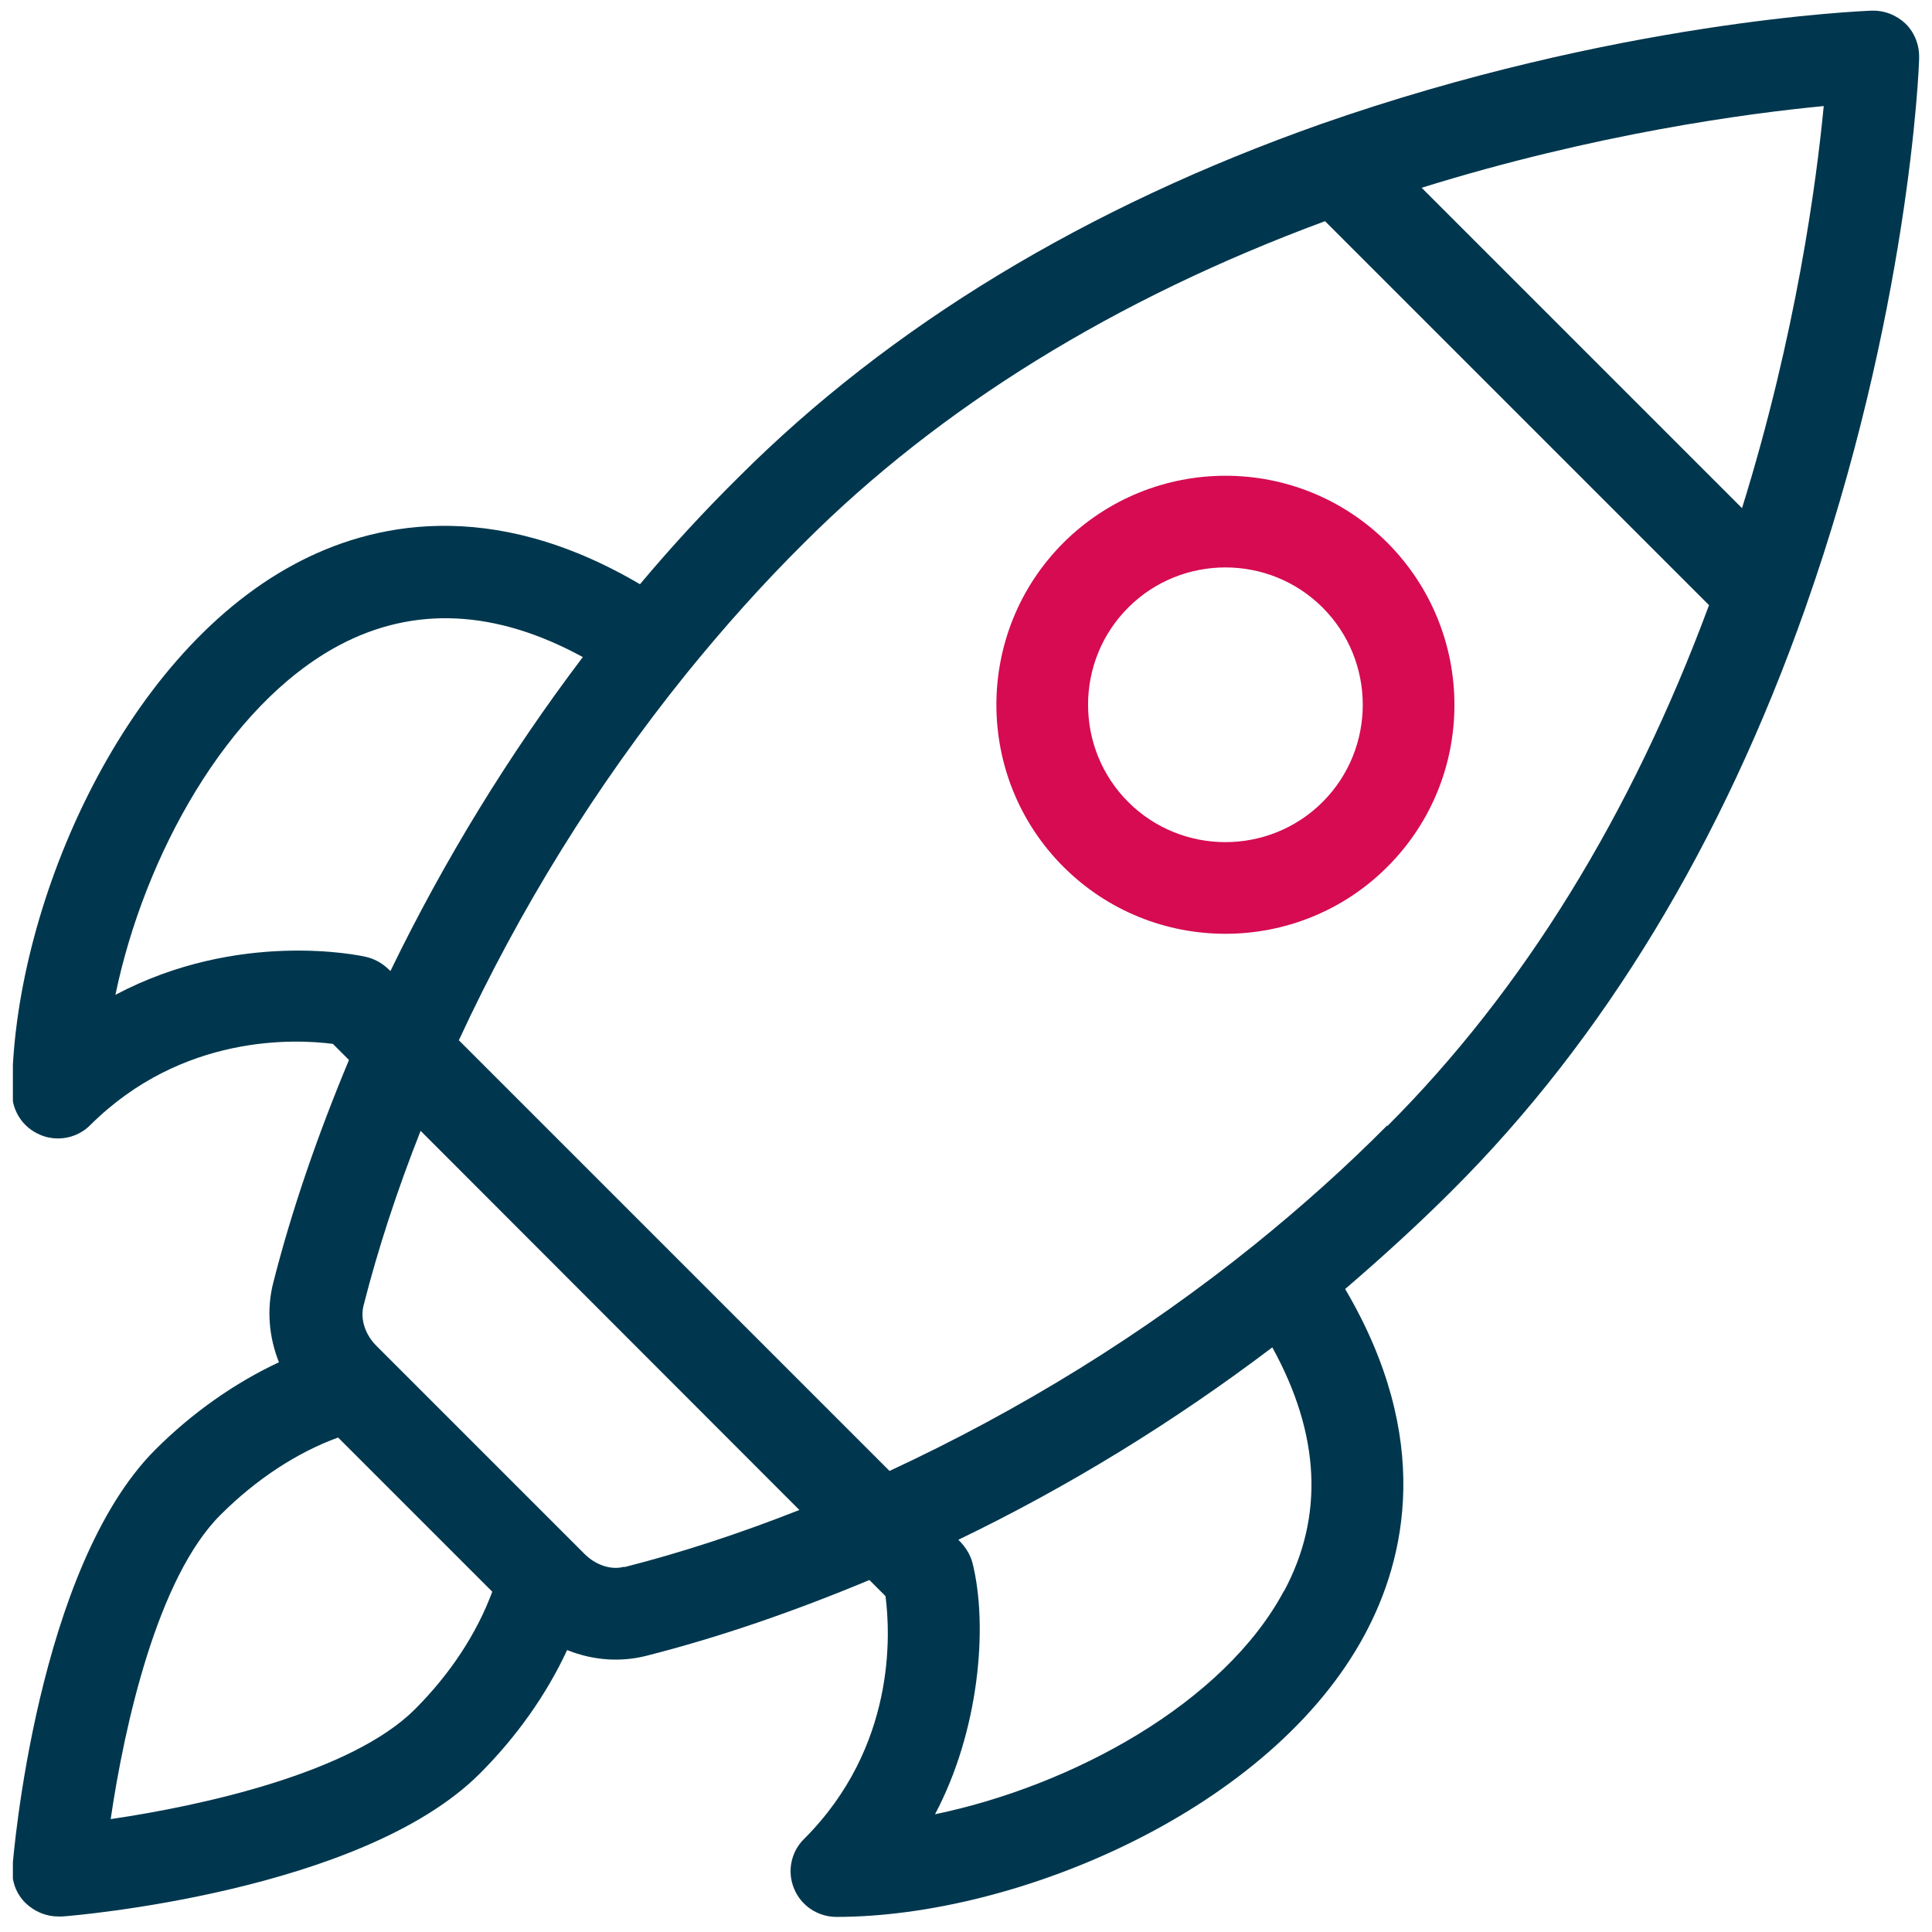 <?xml version="1.0" encoding="UTF-8"?>
<svg xmlns="http://www.w3.org/2000/svg" width="48" height="48" viewBox="0 0 48 48" fill="none">
  <g clip-path="url(#clip0_268_508)">
    <path d="M32.86 19.925C34.19 18.595 34.19 16.425 32.86 15.095C31.53 13.765 29.36 13.765 28.03 15.095C26.7 16.425 26.7 18.595 28.03 19.925C29.36 21.255 31.53 21.255 32.86 19.925ZM34.47 13.485C36.69 15.715 36.69 19.315 34.47 21.535C32.25 23.755 28.64 23.755 26.42 21.535C24.2 19.315 24.2 15.705 26.42 13.485C28.65 11.265 32.25 11.265 34.47 13.485Z" fill="#D60B52"></path>
    <path d="M43.28 12.625C44.63 8.285 45.13 4.515 45.31 2.635C43.43 2.815 39.66 3.315 35.32 4.665L43.28 12.625ZM34.47 27.975C37.84 24.605 40.53 20.245 42.46 15.035L32.92 5.495C27.7 7.425 23.35 10.115 19.98 13.485C18.95 14.505 17.96 15.615 17.03 16.765C14.8 19.535 12.91 22.585 11.4 25.845L22.1 36.545C25.35 35.035 28.4 33.155 31.18 30.915C32.33 29.985 33.44 28.995 34.46 27.965M31.9 39.535C32.9 37.675 32.8 35.635 31.61 33.475C29.18 35.315 26.57 36.925 23.81 38.255C23.82 38.275 24.06 38.465 24.16 38.825C24.56 40.415 24.32 43.025 23.23 45.075C26.65 44.365 30.41 42.315 31.9 39.525M15.51 38.935C16.93 38.575 18.39 38.095 19.86 37.515L10.45 28.095C9.87 29.565 9.39 31.025 9.03 32.445C8.95 32.775 9.07 33.155 9.35 33.435C11.15 35.235 11.96 36.045 12.29 36.375C12.47 36.555 13.05 37.135 14.52 38.605C14.8 38.885 15.18 39.015 15.51 38.925M10.31 42.465C11.19 41.585 11.85 40.575 12.23 39.545L8.4 35.715C7.38 36.085 6.36 36.755 5.48 37.635C3.91 39.195 3.09 42.875 2.75 45.195C5.07 44.855 8.74 44.035 10.31 42.465ZM2.87 24.715C5.93 23.095 8.94 23.735 9.1 23.775C9.48 23.865 9.68 24.115 9.7 24.125C11.04 21.365 12.64 18.755 14.48 16.325C12.32 15.145 10.28 15.045 8.42 16.035C5.63 17.525 3.58 21.285 2.87 24.705M47.35 0.595C47.57 0.815 47.69 1.125 47.68 1.445C47.68 1.705 47.42 7.835 44.85 15.115C42.79 20.955 39.84 25.825 36.08 29.575C35.24 30.415 34.34 31.235 33.42 32.025C35.61 35.745 34.92 38.725 33.91 40.605C31.59 44.945 25.29 47.625 20.78 47.625C20.32 47.625 19.9 47.345 19.73 46.925C19.55 46.505 19.65 46.005 19.98 45.685C22.27 43.395 22.12 40.575 22 39.655L21.6 39.255C19.73 40.035 17.88 40.675 16.07 41.135C15.45 41.295 14.76 41.265 14.09 40.995C13.58 42.095 12.84 43.145 11.92 44.065C8.99 46.995 1.85 47.595 1.54 47.615C1.51 47.615 1.48 47.615 1.45 47.615C1.15 47.615 0.86 47.495 0.64 47.285C0.4 47.055 0.28 46.725 0.31 46.395C0.33 46.095 0.93 38.945 3.86 36.015C4.78 35.095 5.84 34.355 6.93 33.845C6.68 33.215 6.62 32.525 6.79 31.865C7.25 30.055 7.89 28.205 8.67 26.335L8.27 25.935C7.35 25.815 4.53 25.675 2.24 27.955C2.02 28.175 1.73 28.285 1.44 28.285C1.29 28.285 1.14 28.255 1 28.195C0.57 28.015 0.3 27.605 0.3 27.145C0.3 22.635 2.98 16.335 7.32 14.015C9.2 13.005 12.18 12.325 15.9 14.515C16.68 13.585 17.5 12.695 18.35 11.855C22.11 8.095 26.98 5.145 32.81 3.085C40.12 0.525 46.24 0.275 46.5 0.265C46.82 0.255 47.12 0.375 47.35 0.595Z" fill="#00374E"></path>
  </g>
  <defs>
    <clipPath id="clip0_268_508">
      <rect width="47.36" height="47.36" fill="white" transform="translate(0.32 0.265)"></rect>
    </clipPath>
  </defs>
</svg>
